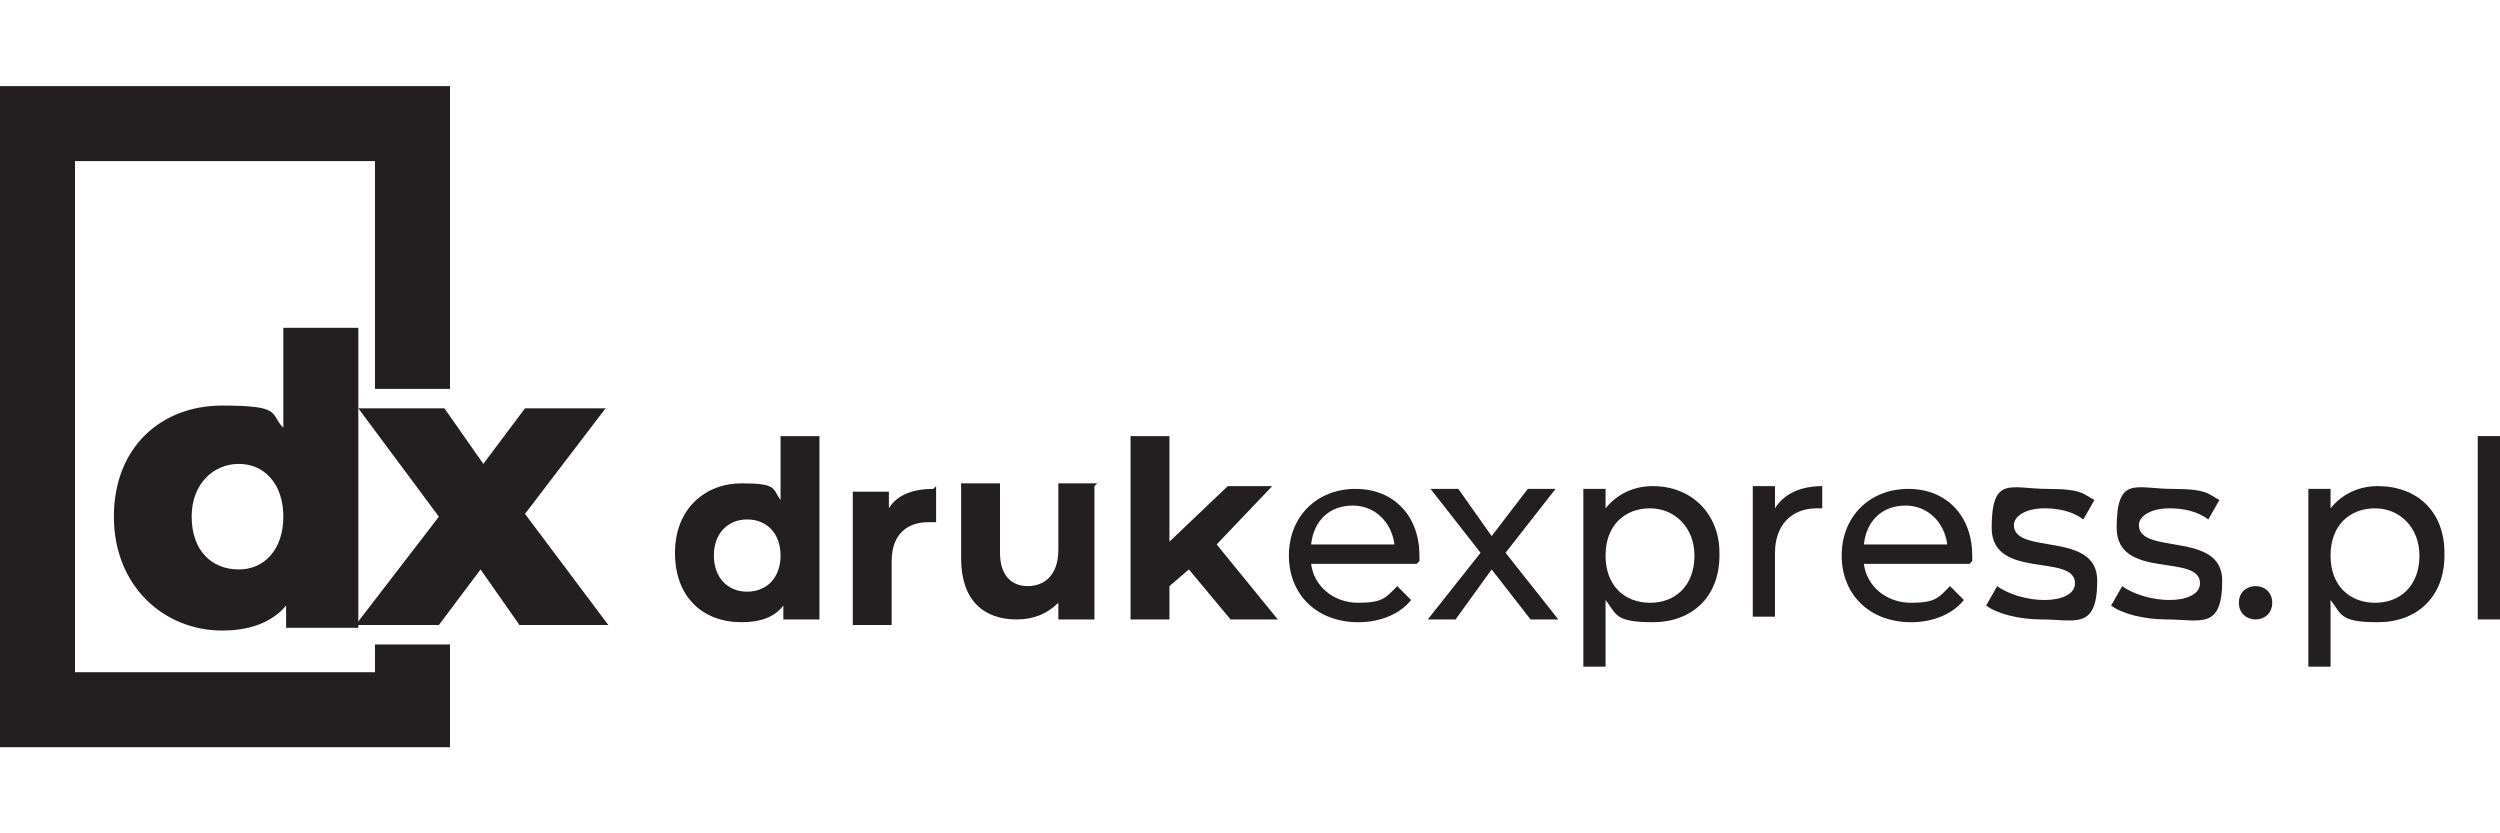 <svg xmlns="http://www.w3.org/2000/svg" id="Warstwa_1" data-name="Warstwa 1" viewBox="0 0 90 30"><defs><style>      .cls-1 {        fill: #231f20;        stroke-width: 0px;      }    </style></defs><g><path class="cls-1" d="M29.5,15.7v6.6h-1.3v-.5c-.3.4-.8.6-1.5.6-1.4,0-2.4-.9-2.4-2.5s1.1-2.5,2.4-2.5,1.1.2,1.4.6v-2.3h1.4ZM28.1,20c0-.8-.5-1.3-1.2-1.3s-1.2.5-1.2,1.3.5,1.3,1.2,1.3,1.2-.5,1.2-1.3"></path><path class="cls-1" d="M33.7,17.5v1.3c-.1,0-.2,0-.3,0-.7,0-1.3.4-1.3,1.4v2.3h-1.4v-4.8h1.3v.6c.3-.5.9-.7,1.6-.7"></path><path class="cls-1" d="M39.4,17.5v4.8h-1.3v-.6c-.4.4-.9.6-1.5.6-1.2,0-2-.7-2-2.2v-2.7h1.4v2.5c0,.8.4,1.2,1,1.2s1.1-.4,1.1-1.3v-2.4h1.4Z"></path><polygon class="cls-1" points="42.8 20.5 42.1 21.1 42.1 22.3 40.7 22.3 40.7 15.7 42.1 15.7 42.1 19.5 44.2 17.5 45.8 17.5 43.8 19.6 46 22.3 44.3 22.3 42.8 20.5"></polygon><path class="cls-1" d="M51,20.3h-3.8c.1.8.8,1.4,1.7,1.4s1-.2,1.4-.6l.5.5c-.4.5-1.1.8-1.9.8-1.5,0-2.5-1-2.5-2.4s1-2.4,2.4-2.4,2.3,1,2.3,2.4c0,0,0,.2,0,.2M47.2,19.6h3c-.1-.8-.7-1.4-1.5-1.4s-1.4.5-1.5,1.4"></path><polygon class="cls-1" points="55.1 22.3 53.7 20.5 52.4 22.3 51.4 22.3 53.3 19.9 51.5 17.6 52.5 17.6 53.7 19.3 55 17.6 56 17.6 54.2 19.9 56.1 22.3 55.1 22.3"></polygon><path class="cls-1" d="M61.9,20c0,1.5-1,2.4-2.4,2.4s-1.3-.3-1.7-.8v2.4h-.8v-6.4h.8v.7c.4-.5,1-.8,1.7-.8,1.4,0,2.4,1,2.4,2.4M61,20c0-1-.7-1.7-1.6-1.7s-1.6.6-1.6,1.7.7,1.7,1.6,1.7c.9,0,1.6-.6,1.6-1.7"></path><path class="cls-1" d="M65.6,17.5v.8h-.2c-.9,0-1.5.6-1.5,1.6v2.3h-.8v-4.7h.8v.8c.3-.5.9-.8,1.7-.8"></path><path class="cls-1" d="M70.9,20.3h-3.8c.1.8.8,1.4,1.7,1.4s1-.2,1.4-.6l.5.5c-.4.5-1.1.8-1.9.8-1.5,0-2.5-1-2.5-2.4s1-2.4,2.4-2.4,2.3,1,2.3,2.4c0,0,0,.1,0,.2M67.1,19.6h3c-.1-.8-.7-1.4-1.5-1.4s-1.4.5-1.5,1.4"></path><path class="cls-1" d="M71.5,21.8l.4-.7c.4.3,1.1.5,1.7.5s1.1-.2,1.1-.6c0-1.1-3-.1-3-2s.7-1.4,2-1.4,1.3.2,1.7.4l-.4.7c-.4-.3-.9-.4-1.4-.4-.7,0-1.1.3-1.1.6,0,1.1,3,.2,3,2s-.8,1.4-2,1.4c-.8,0-1.6-.2-2-.5"></path><path class="cls-1" d="M76,21.8l.4-.7c.4.3,1.1.5,1.7.5s1.1-.2,1.1-.6c0-1.1-3-.1-3-2s.7-1.4,2-1.4,1.3.2,1.7.4l-.4.7c-.4-.3-.9-.4-1.4-.4-.7,0-1.1.3-1.1.6,0,1.1,3,.2,3,2s-.8,1.4-2,1.4c-.8,0-1.6-.2-2-.5"></path><path class="cls-1" d="M80.6,21.7c0-.4.3-.6.6-.6s.6.2.6.6-.3.6-.6.6-.6-.2-.6-.6"></path><path class="cls-1" d="M88,20c0,1.5-1,2.4-2.4,2.4s-1.3-.3-1.7-.8v2.4h-.8v-6.4h.8v.7c.4-.5,1-.8,1.7-.8,1.4,0,2.4.9,2.4,2.4M87.1,20c0-1-.7-1.7-1.6-1.7s-1.6.6-1.6,1.7.7,1.7,1.6,1.7,1.6-.6,1.6-1.7"></path><rect class="cls-1" x="89.2" y="15.7" width=".8" height="6.6"></rect></g><path class="cls-1" d="M12.9,11.8v10.8h-2.6v-.8c-.5.6-1.3.9-2.3.9-2.1,0-3.9-1.6-3.9-4.1s1.7-4,3.9-4,1.7.3,2.2.8v-3.6h2.7ZM10.2,18.6c0-1.2-.7-1.9-1.6-1.9s-1.7.7-1.7,1.9.7,1.9,1.7,1.9c.9,0,1.6-.7,1.6-1.9"></path><polygon class="cls-1" points="18.7 22.5 17.3 20.5 15.8 22.5 12.8 22.5 15.8 18.6 12.9 14.7 16 14.7 17.4 16.7 18.9 14.7 21.8 14.7 18.9 18.5 21.9 22.5 18.7 22.5"></polygon><polygon class="cls-1" points="16.2 26.9 0 26.9 0 3.1 16.2 3.1 16.2 14 13.5 14 13.5 5.8 2.7 5.8 2.7 24.2 13.5 24.2 13.5 23.2 16.2 23.2 16.2 26.9"></polygon></svg>